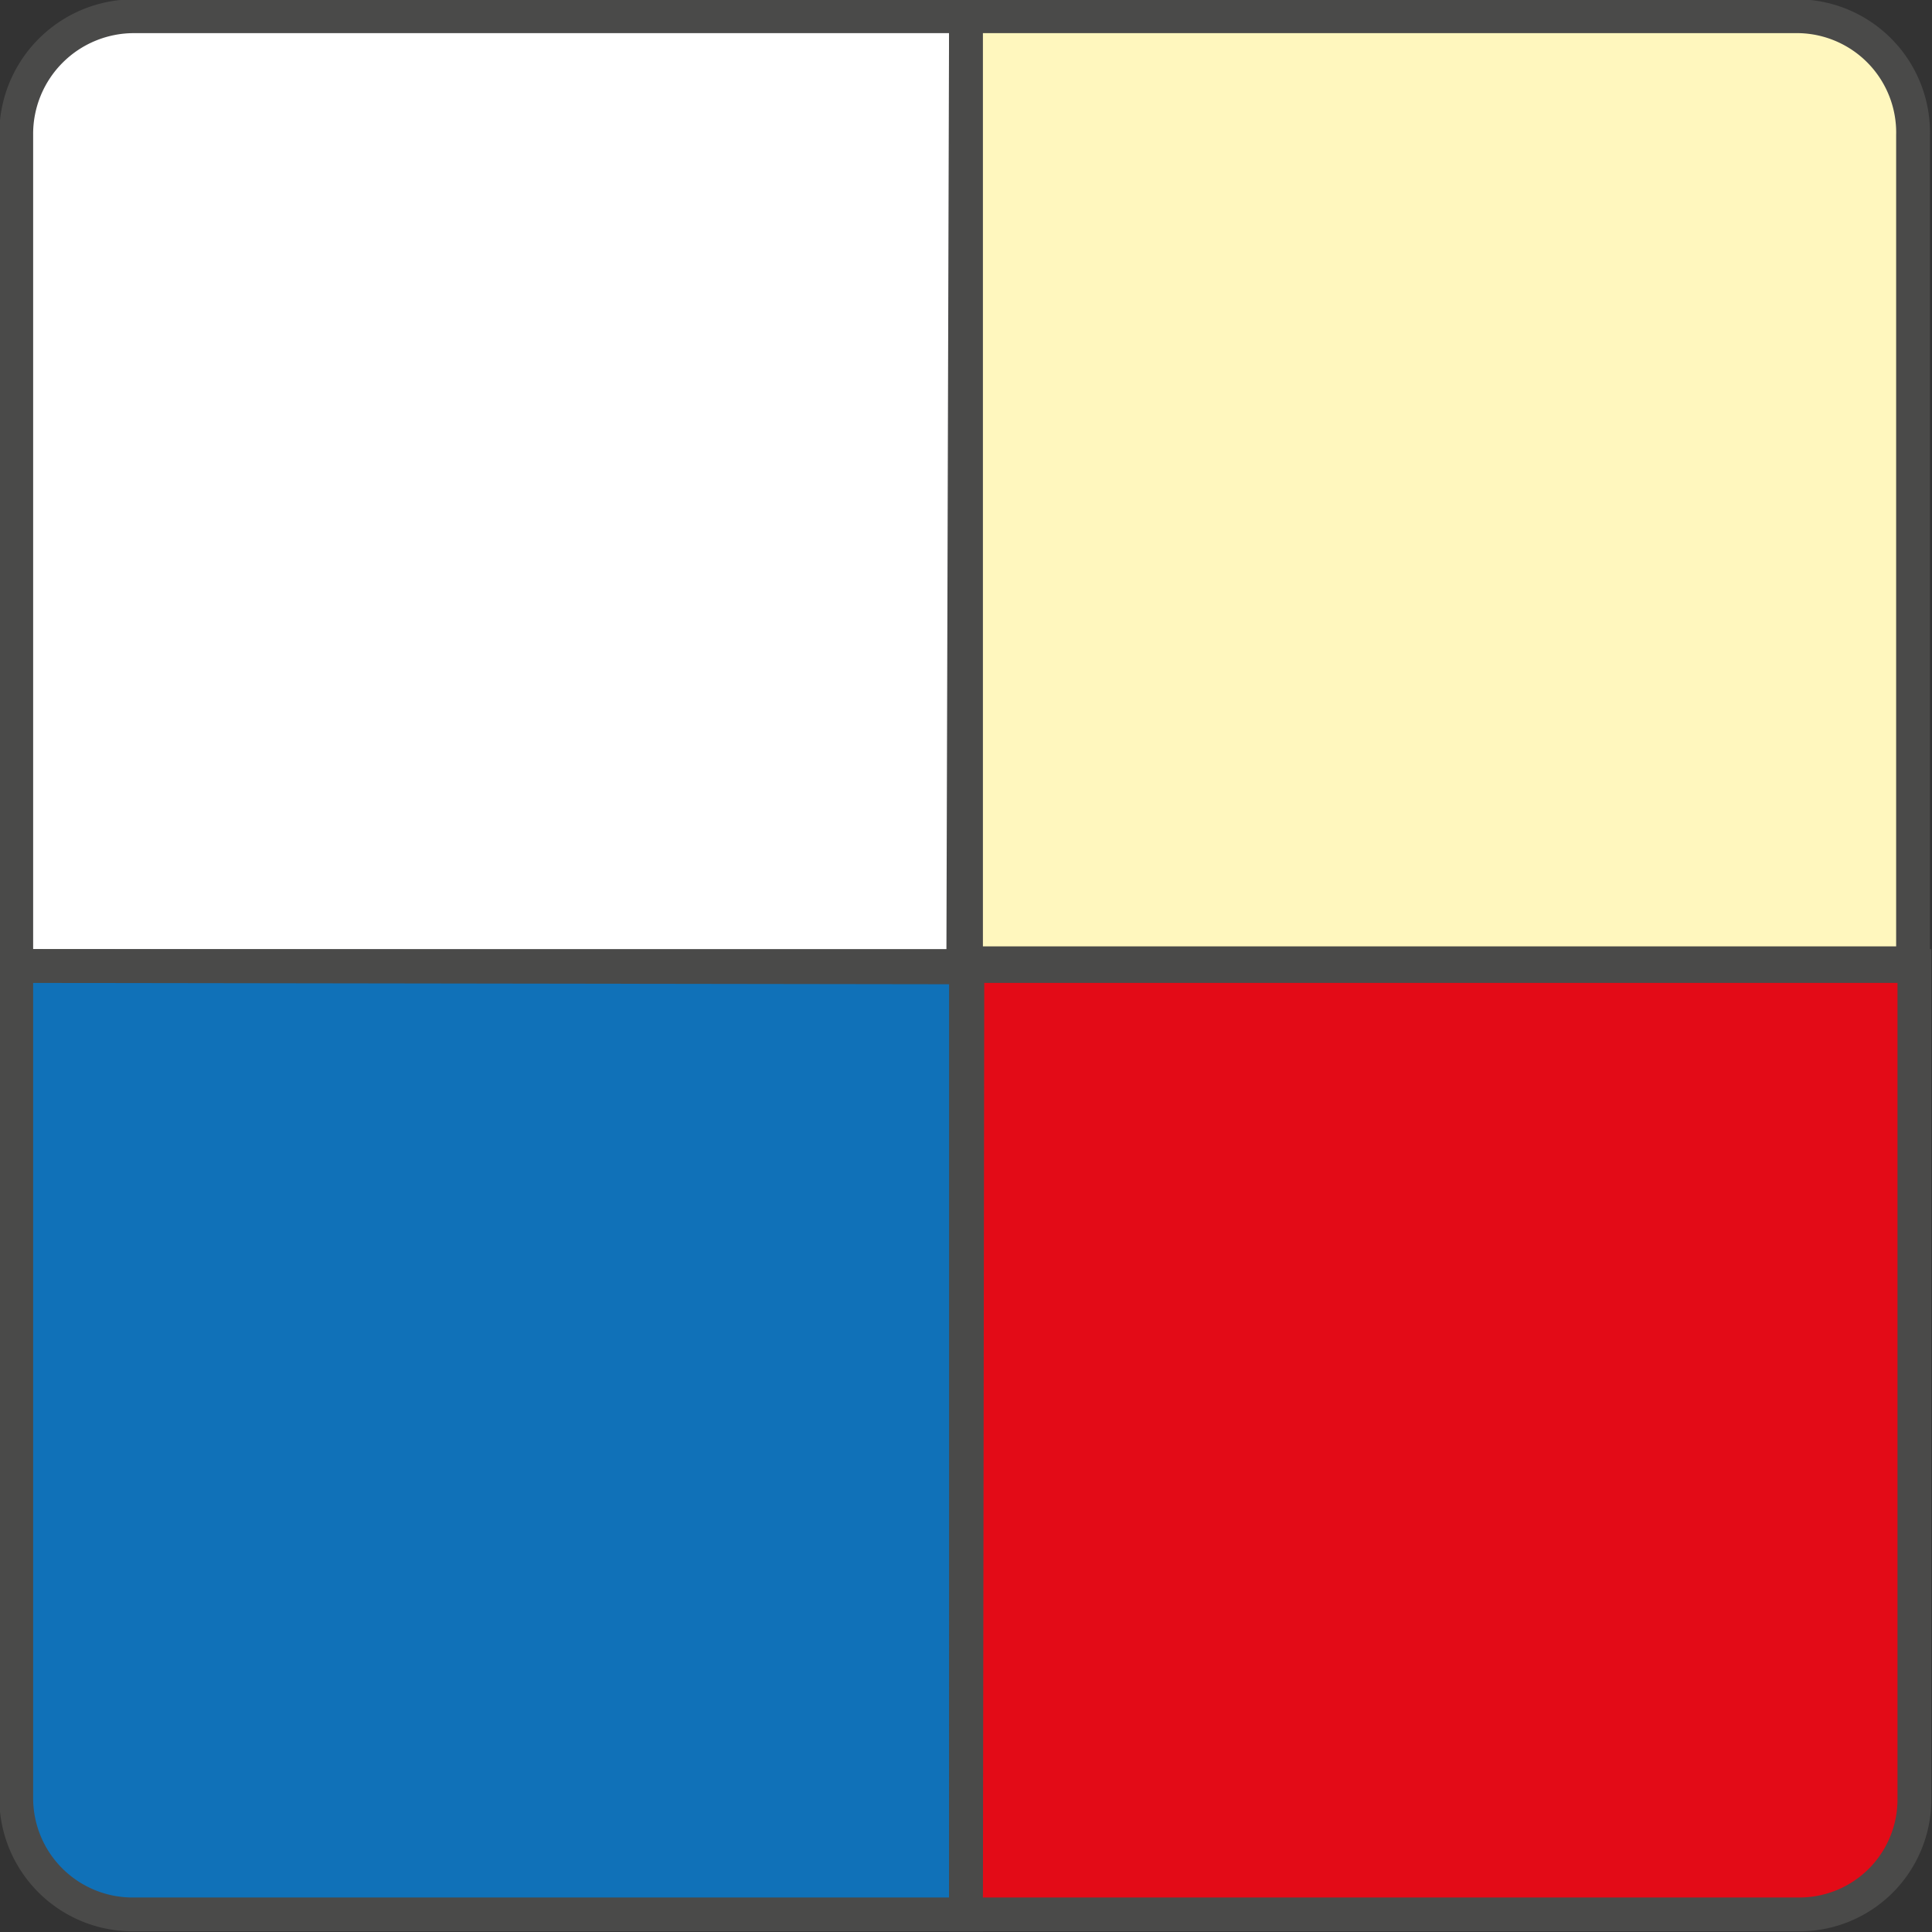 <svg xmlns="http://www.w3.org/2000/svg" viewBox="0 0 14.28 14.28"><rect x="0" y="0" width="14.28" height="14.28" fill="#333333" stroke="none"/><defs><style>.cls-1{fill:#fff;}.cls-1,.cls-2,.cls-3,.cls-4{stroke:#4a4a49;stroke-miterlimit:10;stroke-width:0.25px;}.cls-2{fill:#1071b8;}.cls-3{fill:#e30b17;}.cls-4{fill:#fff7be;}</style></defs><title>Risorsa 88</title><g id="Livello_2" data-name="Livello 2"><g id="Livello_1-2" data-name="Livello 1"><path class="cls-1" d="M7.14.12H1A.87.87,0,0,0,.12,1V7.14h7Z"/><path class="cls-2" d="M.12,7.14V13.3a.86.86,0,0,0,.86.85H7.14v-7Z"/><path class="cls-3" d="M7.14,14.15H13.3a.85.85,0,0,0,.85-.85V7.14h-7Z"/><path class="cls-4" d="M13.3.12H7.14v7h7V1A.86.86,0,0,0,13.3.12Z"/></g></g></svg>